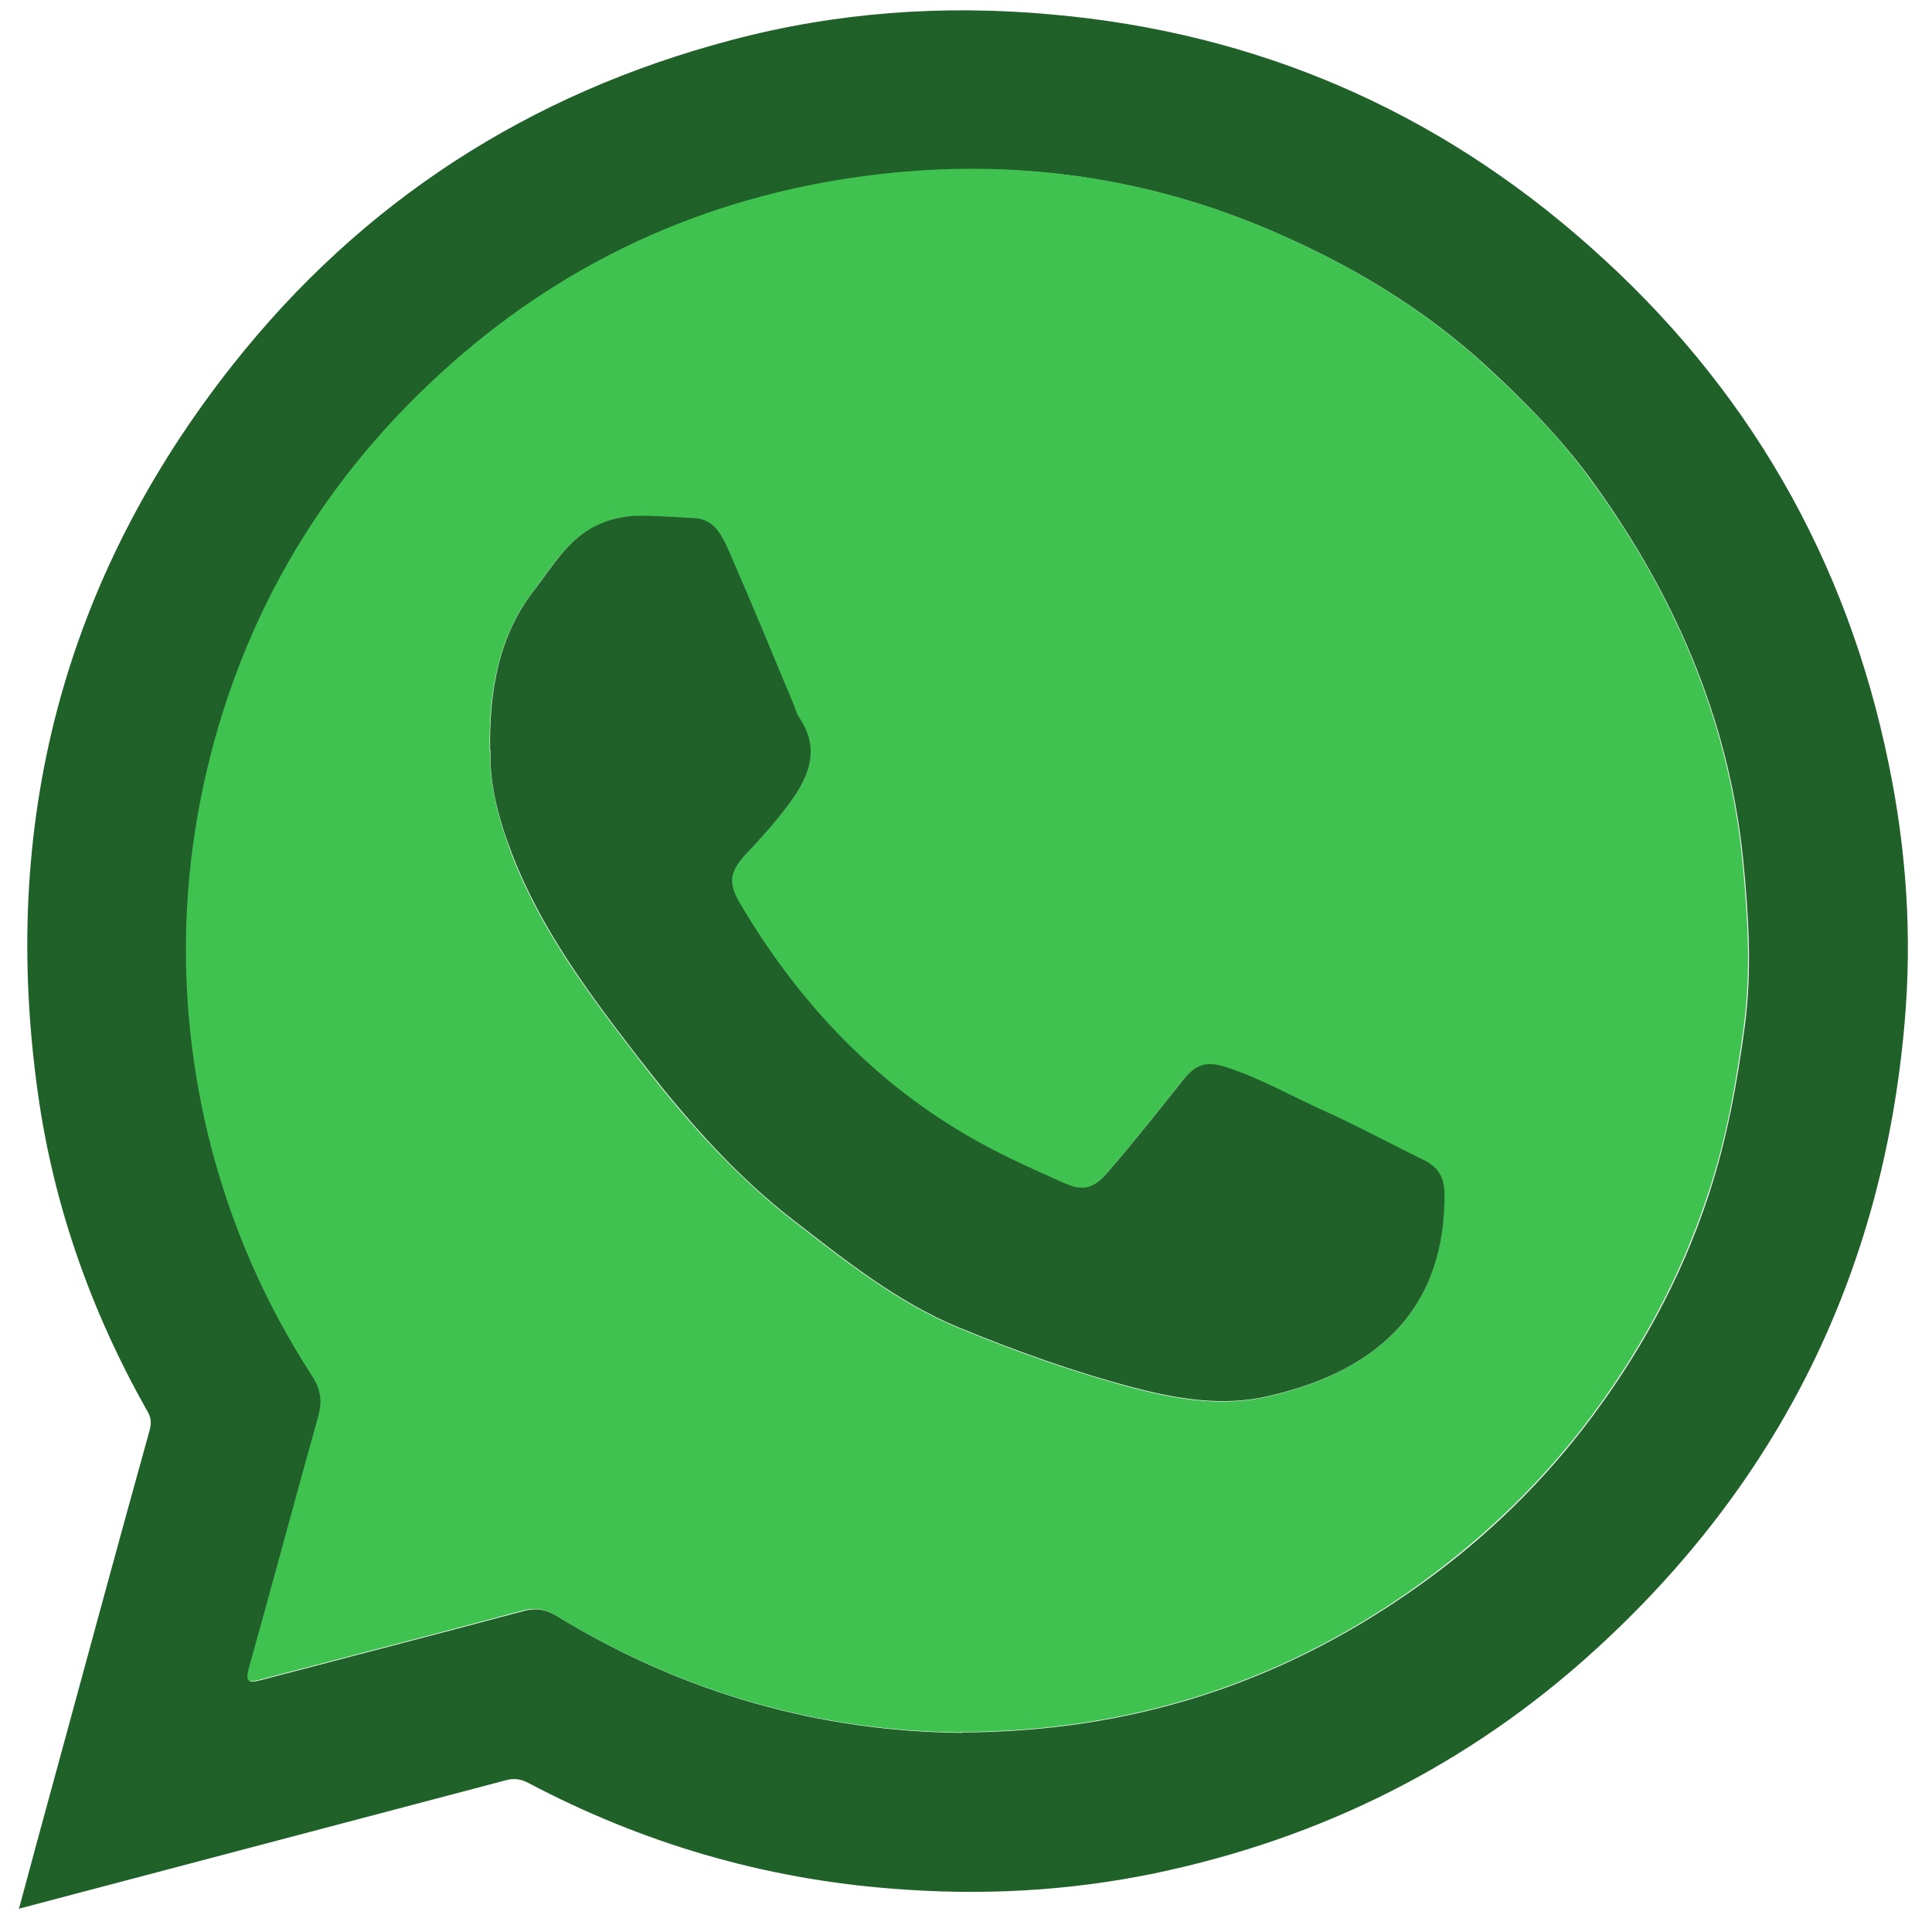 <svg width="37" height="37" viewBox="0 0 37 37" fill="none" xmlns="http://www.w3.org/2000/svg">
<path d="M0.367 36.54C0.626 35.572 0.877 34.656 1.127 33.74C1.706 31.623 2.276 29.505 2.864 27.397C2.907 27.241 2.89 27.129 2.812 27.008C1.749 25.124 1.032 23.102 0.73 20.967C-0.004 15.79 1.205 11.106 4.453 6.992C6.932 3.855 10.137 1.79 13.998 0.77C16.011 0.234 18.067 0.087 20.14 0.277C24.062 0.623 27.509 2.11 30.446 4.72C33.452 7.381 35.37 10.691 36.173 14.641C36.51 16.274 36.622 17.933 36.475 19.593C36.061 24.363 34.083 28.382 30.541 31.605C28.131 33.801 25.306 35.209 22.119 35.875C20.451 36.22 18.776 36.307 17.074 36.169C14.612 35.978 12.297 35.296 10.12 34.146C9.973 34.069 9.843 34.051 9.688 34.094C6.595 34.907 3.503 35.728 0.35 36.557L0.367 36.54ZM18.404 33.178C21.626 33.17 24.459 32.262 27.025 30.473C28.278 29.601 29.375 28.572 30.316 27.362C31.37 25.997 32.191 24.51 32.726 22.877C33.072 21.823 33.271 20.733 33.417 19.636C33.556 18.573 33.487 17.51 33.383 16.456C33.106 13.733 32.035 11.313 30.429 9.127C29.867 8.367 29.202 7.692 28.502 7.044C27.241 5.878 25.773 5.013 24.2 4.357C21.773 3.345 19.242 3.034 16.633 3.371C13.489 3.769 10.742 5.048 8.427 7.183C6.112 9.309 4.591 11.936 3.918 15.03C3.425 17.277 3.46 19.524 4.004 21.753C4.401 23.404 5.066 24.942 5.999 26.368C6.172 26.636 6.189 26.869 6.103 27.163C5.654 28.762 5.231 30.361 4.781 31.96C4.712 32.219 4.764 32.236 4.997 32.176C6.673 31.735 8.349 31.303 10.025 30.854C10.275 30.784 10.474 30.828 10.681 30.957C13.083 32.426 15.7 33.161 18.421 33.187L18.404 33.178Z" fill="#206129"/>
<path d="M18.404 33.178C15.692 33.152 13.074 32.418 10.664 30.949C10.457 30.819 10.258 30.776 10.008 30.845C8.332 31.294 6.656 31.727 4.98 32.167C4.756 32.228 4.695 32.21 4.764 31.951C5.213 30.352 5.637 28.753 6.086 27.155C6.172 26.861 6.155 26.628 5.982 26.36C5.058 24.934 4.393 23.395 3.987 21.745C3.451 19.506 3.417 17.268 3.9 15.021C4.574 11.927 6.094 9.3 8.41 7.174C10.725 5.039 13.48 3.769 16.616 3.363C19.225 3.026 21.756 3.337 24.183 4.348C25.755 5.005 27.224 5.869 28.485 7.036C29.185 7.684 29.85 8.349 30.411 9.118C32.027 11.305 33.089 13.725 33.366 16.447C33.469 17.501 33.538 18.564 33.4 19.627C33.253 20.725 33.063 21.814 32.709 22.868C32.173 24.502 31.353 25.988 30.299 27.354C29.358 28.563 28.26 29.583 27.008 30.465C24.451 32.254 21.609 33.161 18.387 33.17L18.404 33.178ZM9.386 14.382C9.368 15.038 9.558 15.721 9.8 16.369C10.353 17.804 11.269 19.031 12.193 20.232C13.074 21.382 14.033 22.479 15.199 23.387C16.193 24.156 17.177 24.942 18.344 25.426C19.432 25.876 20.538 26.273 21.678 26.576C22.533 26.8 23.397 26.947 24.27 26.749C26.446 26.247 27.69 25.012 27.656 22.851C27.656 22.54 27.517 22.358 27.25 22.22C26.602 21.909 25.971 21.563 25.323 21.269C24.71 20.993 24.131 20.656 23.483 20.448C23.086 20.319 22.887 20.396 22.628 20.716C22.162 21.304 21.695 21.892 21.203 22.462C20.909 22.799 20.719 22.825 20.322 22.643C19.7 22.358 19.078 22.082 18.482 21.736C16.642 20.647 15.234 19.126 14.154 17.294C13.929 16.905 13.973 16.698 14.275 16.369C14.569 16.049 14.854 15.73 15.113 15.393C15.502 14.883 15.709 14.338 15.286 13.733C15.242 13.664 15.225 13.578 15.191 13.5C14.785 12.524 14.387 11.538 13.955 10.57C13.826 10.277 13.688 9.948 13.281 9.931C12.91 9.914 12.53 9.879 12.159 9.888C11.925 9.888 11.701 9.948 11.476 10.043C10.889 10.294 10.586 10.83 10.232 11.296C9.541 12.178 9.36 13.232 9.377 14.39L9.386 14.382Z" fill="#40C251"/>
<path d="M9.386 14.382C9.368 13.223 9.55 12.169 10.241 11.288C10.595 10.83 10.897 10.285 11.485 10.034C11.709 9.939 11.934 9.888 12.167 9.879C12.539 9.87 12.919 9.905 13.29 9.922C13.696 9.939 13.834 10.277 13.964 10.562C14.387 11.53 14.793 12.515 15.199 13.491C15.234 13.569 15.251 13.656 15.294 13.725C15.717 14.33 15.502 14.874 15.121 15.384C14.862 15.73 14.577 16.049 14.284 16.361C13.981 16.689 13.938 16.896 14.163 17.285C15.242 19.117 16.642 20.639 18.49 21.727C19.078 22.073 19.708 22.358 20.33 22.635C20.719 22.816 20.918 22.79 21.212 22.453C21.704 21.883 22.17 21.295 22.637 20.708C22.896 20.379 23.095 20.31 23.492 20.44C24.131 20.647 24.719 20.984 25.332 21.261C25.988 21.555 26.619 21.9 27.258 22.211C27.526 22.341 27.656 22.523 27.664 22.842C27.69 25.011 26.446 26.247 24.278 26.74C23.414 26.939 22.542 26.792 21.687 26.567C20.546 26.265 19.441 25.867 18.352 25.418C17.186 24.934 16.201 24.147 15.208 23.378C14.042 22.479 13.091 21.373 12.202 20.224C11.277 19.022 10.362 17.795 9.809 16.361C9.558 15.712 9.368 15.021 9.394 14.373L9.386 14.382Z" fill="#206129"/>
</svg>
